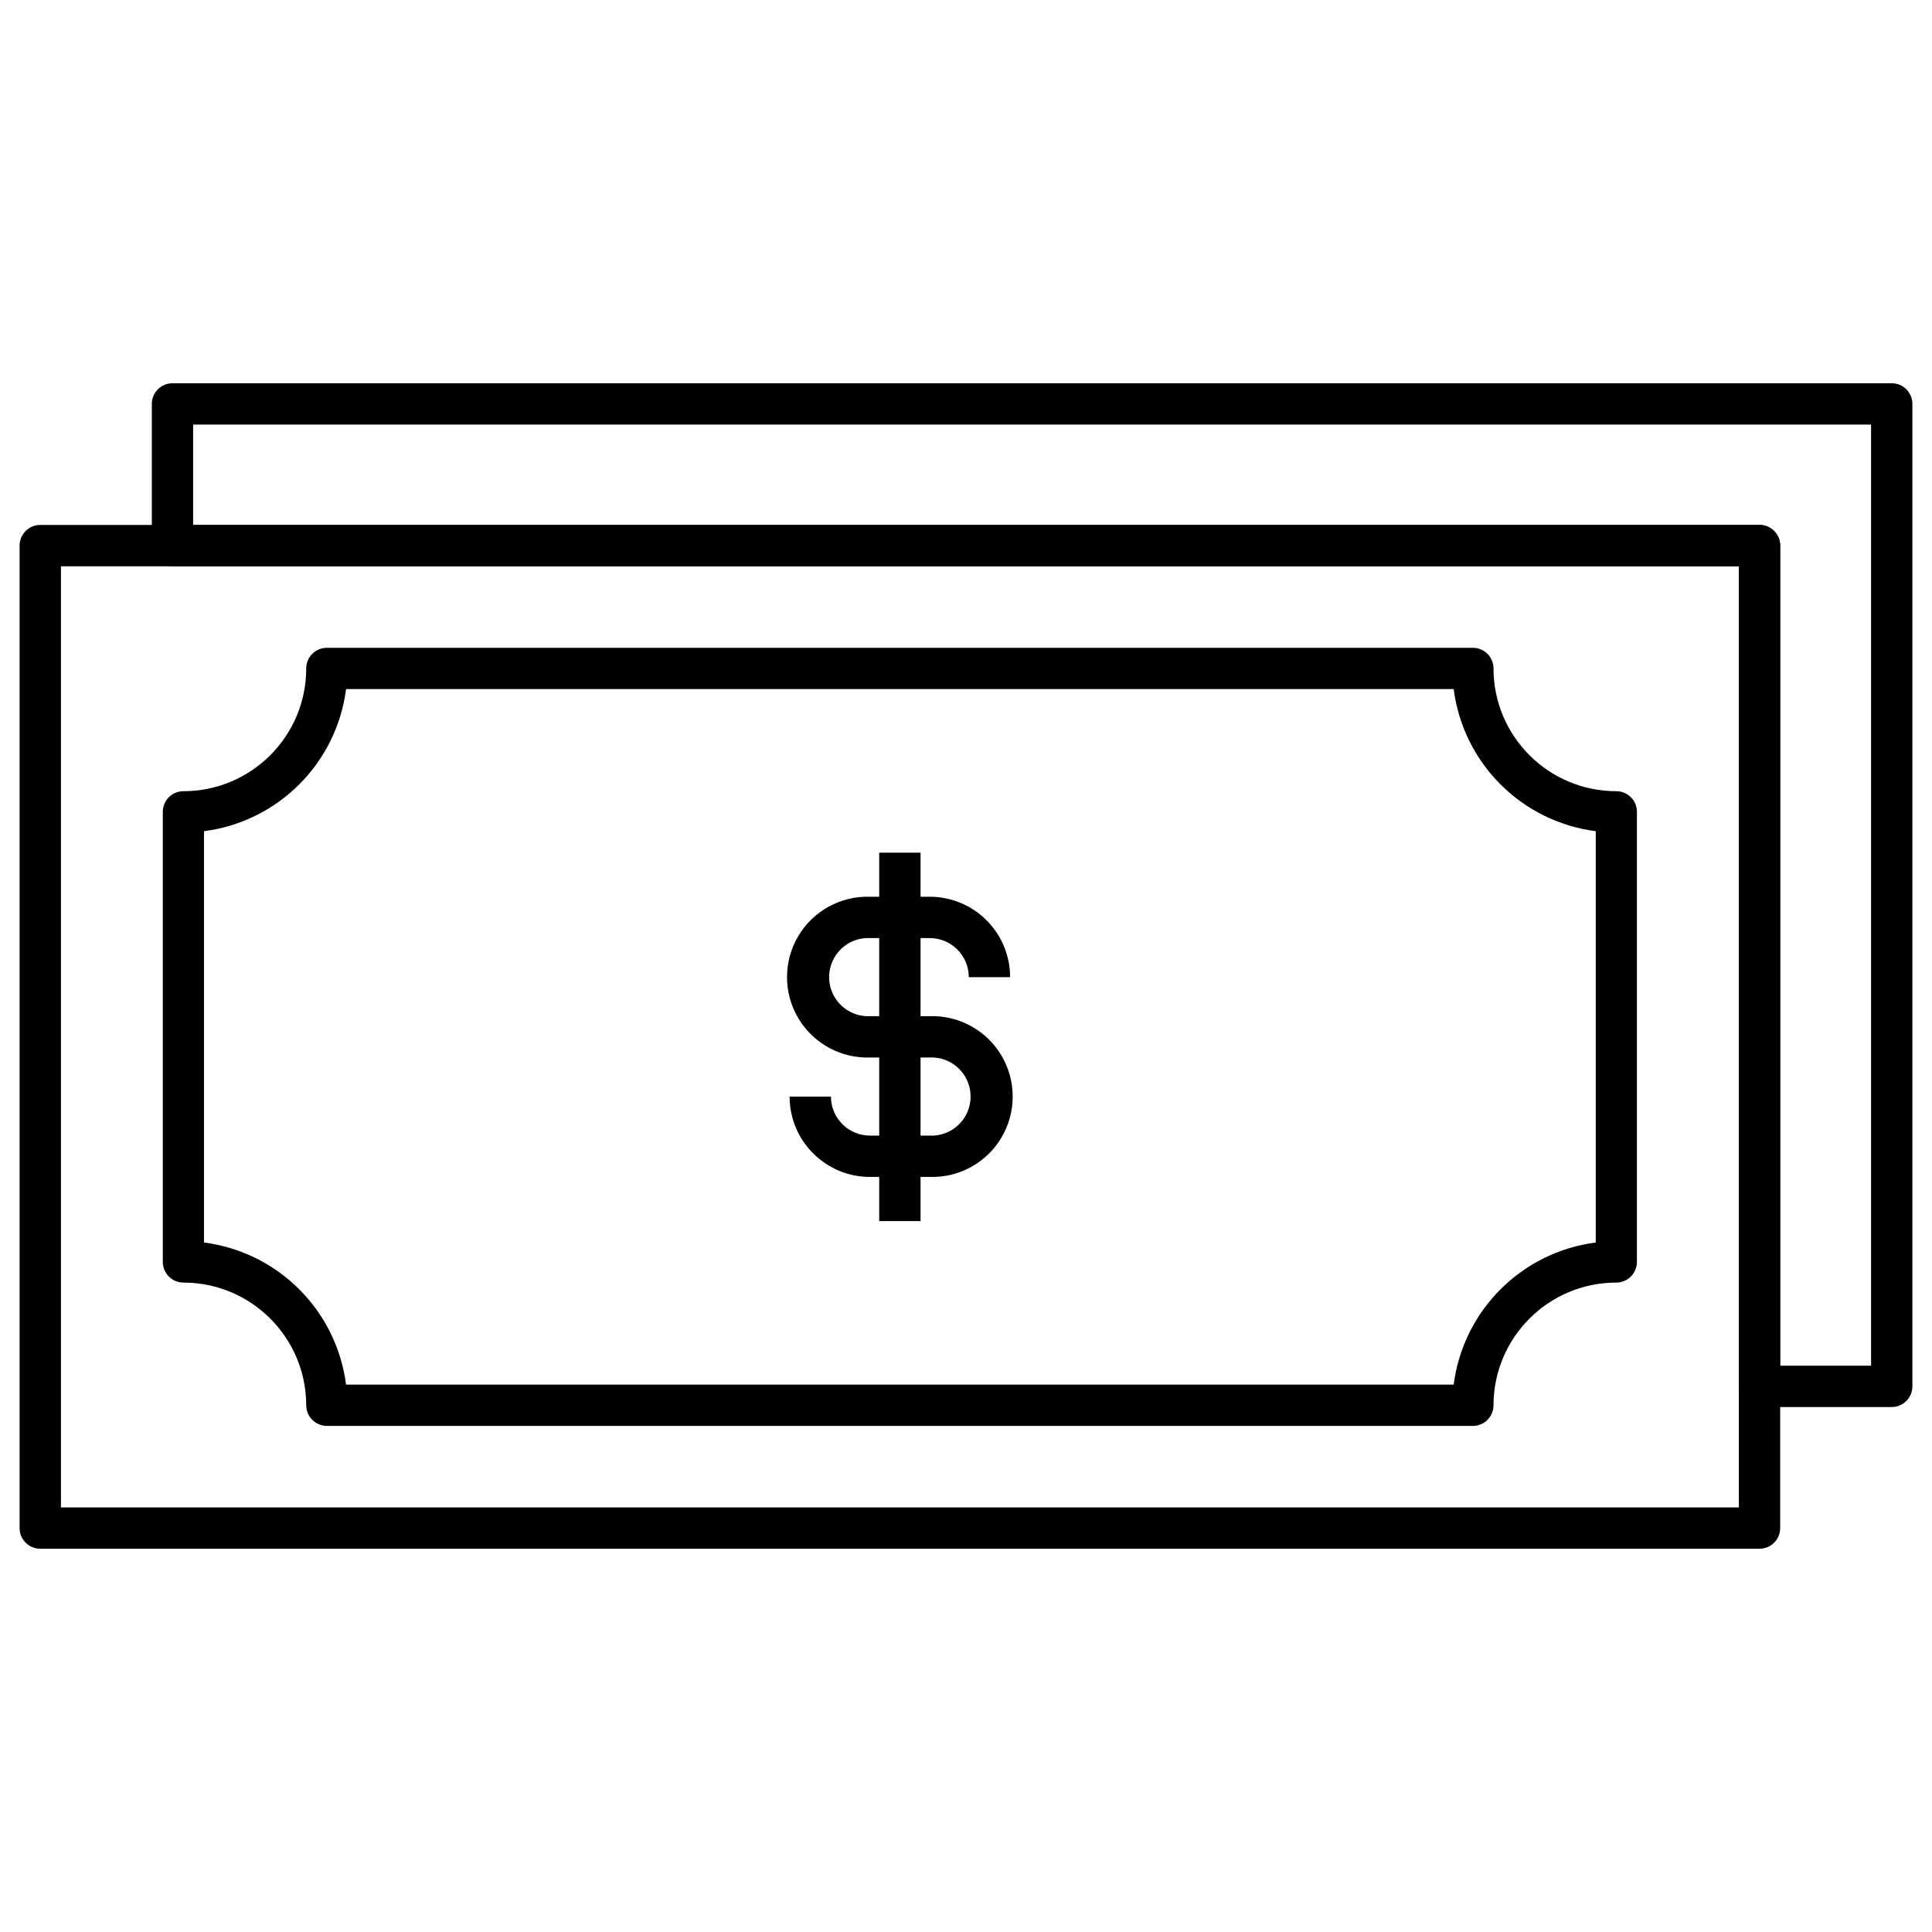 <?xml version="1.0" encoding="UTF-8"?>
<!-- Uploaded to: ICON Repo, www.svgrepo.com, Generator: ICON Repo Mixer Tools -->
<svg fill="#000000" width="800px" height="800px" version="1.1" viewBox="144 144 512 512" xmlns="http://www.w3.org/2000/svg">
 <g>
  <path d="m645.33 516.88h-35.047c-3.023 0-5.477-2.453-5.477-5.477v-217.34h-415.1c-3.023 0-5.473-2.449-5.473-5.477v-37.543c0-3.023 2.449-5.477 5.473-5.477h455.62c3.023 0 5.477 2.453 5.477 5.477v260.36c0 3.023-2.453 5.477-5.477 5.477zm-29.57-10.953h24.094v-249.41h-444.67v26.59h415.1c3.023 0 5.477 2.453 5.477 5.477z"/>
  <path d="m610.29 554.43h-455.62c-3.023 0-5.477-2.449-5.477-5.477v-260.36c0-3.023 2.453-5.477 5.477-5.477h455.62c3.023 0 5.477 2.453 5.477 5.477v260.36c0 1.453-0.578 2.848-1.605 3.875-1.027 1.027-2.418 1.602-3.871 1.602zm-450.14-10.949h444.67v-249.41h-444.67z"/>
  <path d="m534.32 521.88h-303.69c-3.027 0-5.477-2.449-5.477-5.473-0.027-17.953-14.578-32.496-32.531-32.508-3.023 0-5.477-2.453-5.477-5.477v-119.27c-0.004-1.453 0.57-2.848 1.598-3.879 1.031-1.027 2.426-1.602 3.879-1.594 17.961-0.016 32.52-14.57 32.531-32.531 0-3.023 2.449-5.477 5.477-5.477h303.69c3.023 0 5.473 2.453 5.473 5.477 0.016 17.961 14.57 32.516 32.531 32.531 1.453-0.008 2.848 0.566 3.879 1.594 1.027 1.031 1.602 2.426 1.598 3.879v119.27c0 3.023-2.453 5.477-5.477 5.477-17.953 0.012-32.504 14.555-32.531 32.508 0 3.023-2.449 5.473-5.473 5.473zm-298.56-10.949h293.48c2.535-19.652 18.004-35.121 37.652-37.656v-109c-19.652-2.531-35.125-18.004-37.652-37.656h-293.53c-2.527 19.652-18 35.125-37.652 37.656v109c19.648 2.535 35.117 18.004 37.652 37.656z"/>
  <path d="m377 369.97h10.953v97.629h-10.953z"/>
  <path d="m390.38 455.9h-15.816c-11.762 0-21.301-9.527-21.312-21.289h10.953c0.012 5.711 4.644 10.336 10.359 10.336h15.816c3.812 0.176 7.41-1.758 9.367-5.031 1.961-3.273 1.961-7.359 0-10.633-1.957-3.277-5.555-5.211-9.367-5.035h-15.816c-7.773 0.25-15.066-3.754-19.027-10.449-3.957-6.691-3.957-15.012 0-21.707 3.961-6.691 11.254-10.695 19.027-10.449h15.816c5.652 0 11.074 2.246 15.07 6.246 3.996 3.996 6.242 9.418 6.242 15.07h-10.953c0-5.723-4.637-10.363-10.359-10.363h-15.816c-3.812-0.176-7.41 1.758-9.367 5.035-1.957 3.273-1.957 7.359 0 10.633 1.957 3.273 5.555 5.207 9.367 5.031h15.816c7.773-0.246 15.066 3.758 19.027 10.449 3.957 6.695 3.957 15.016 0 21.707-3.961 6.695-11.254 10.699-19.027 10.449z"/>
 </g>
</svg>